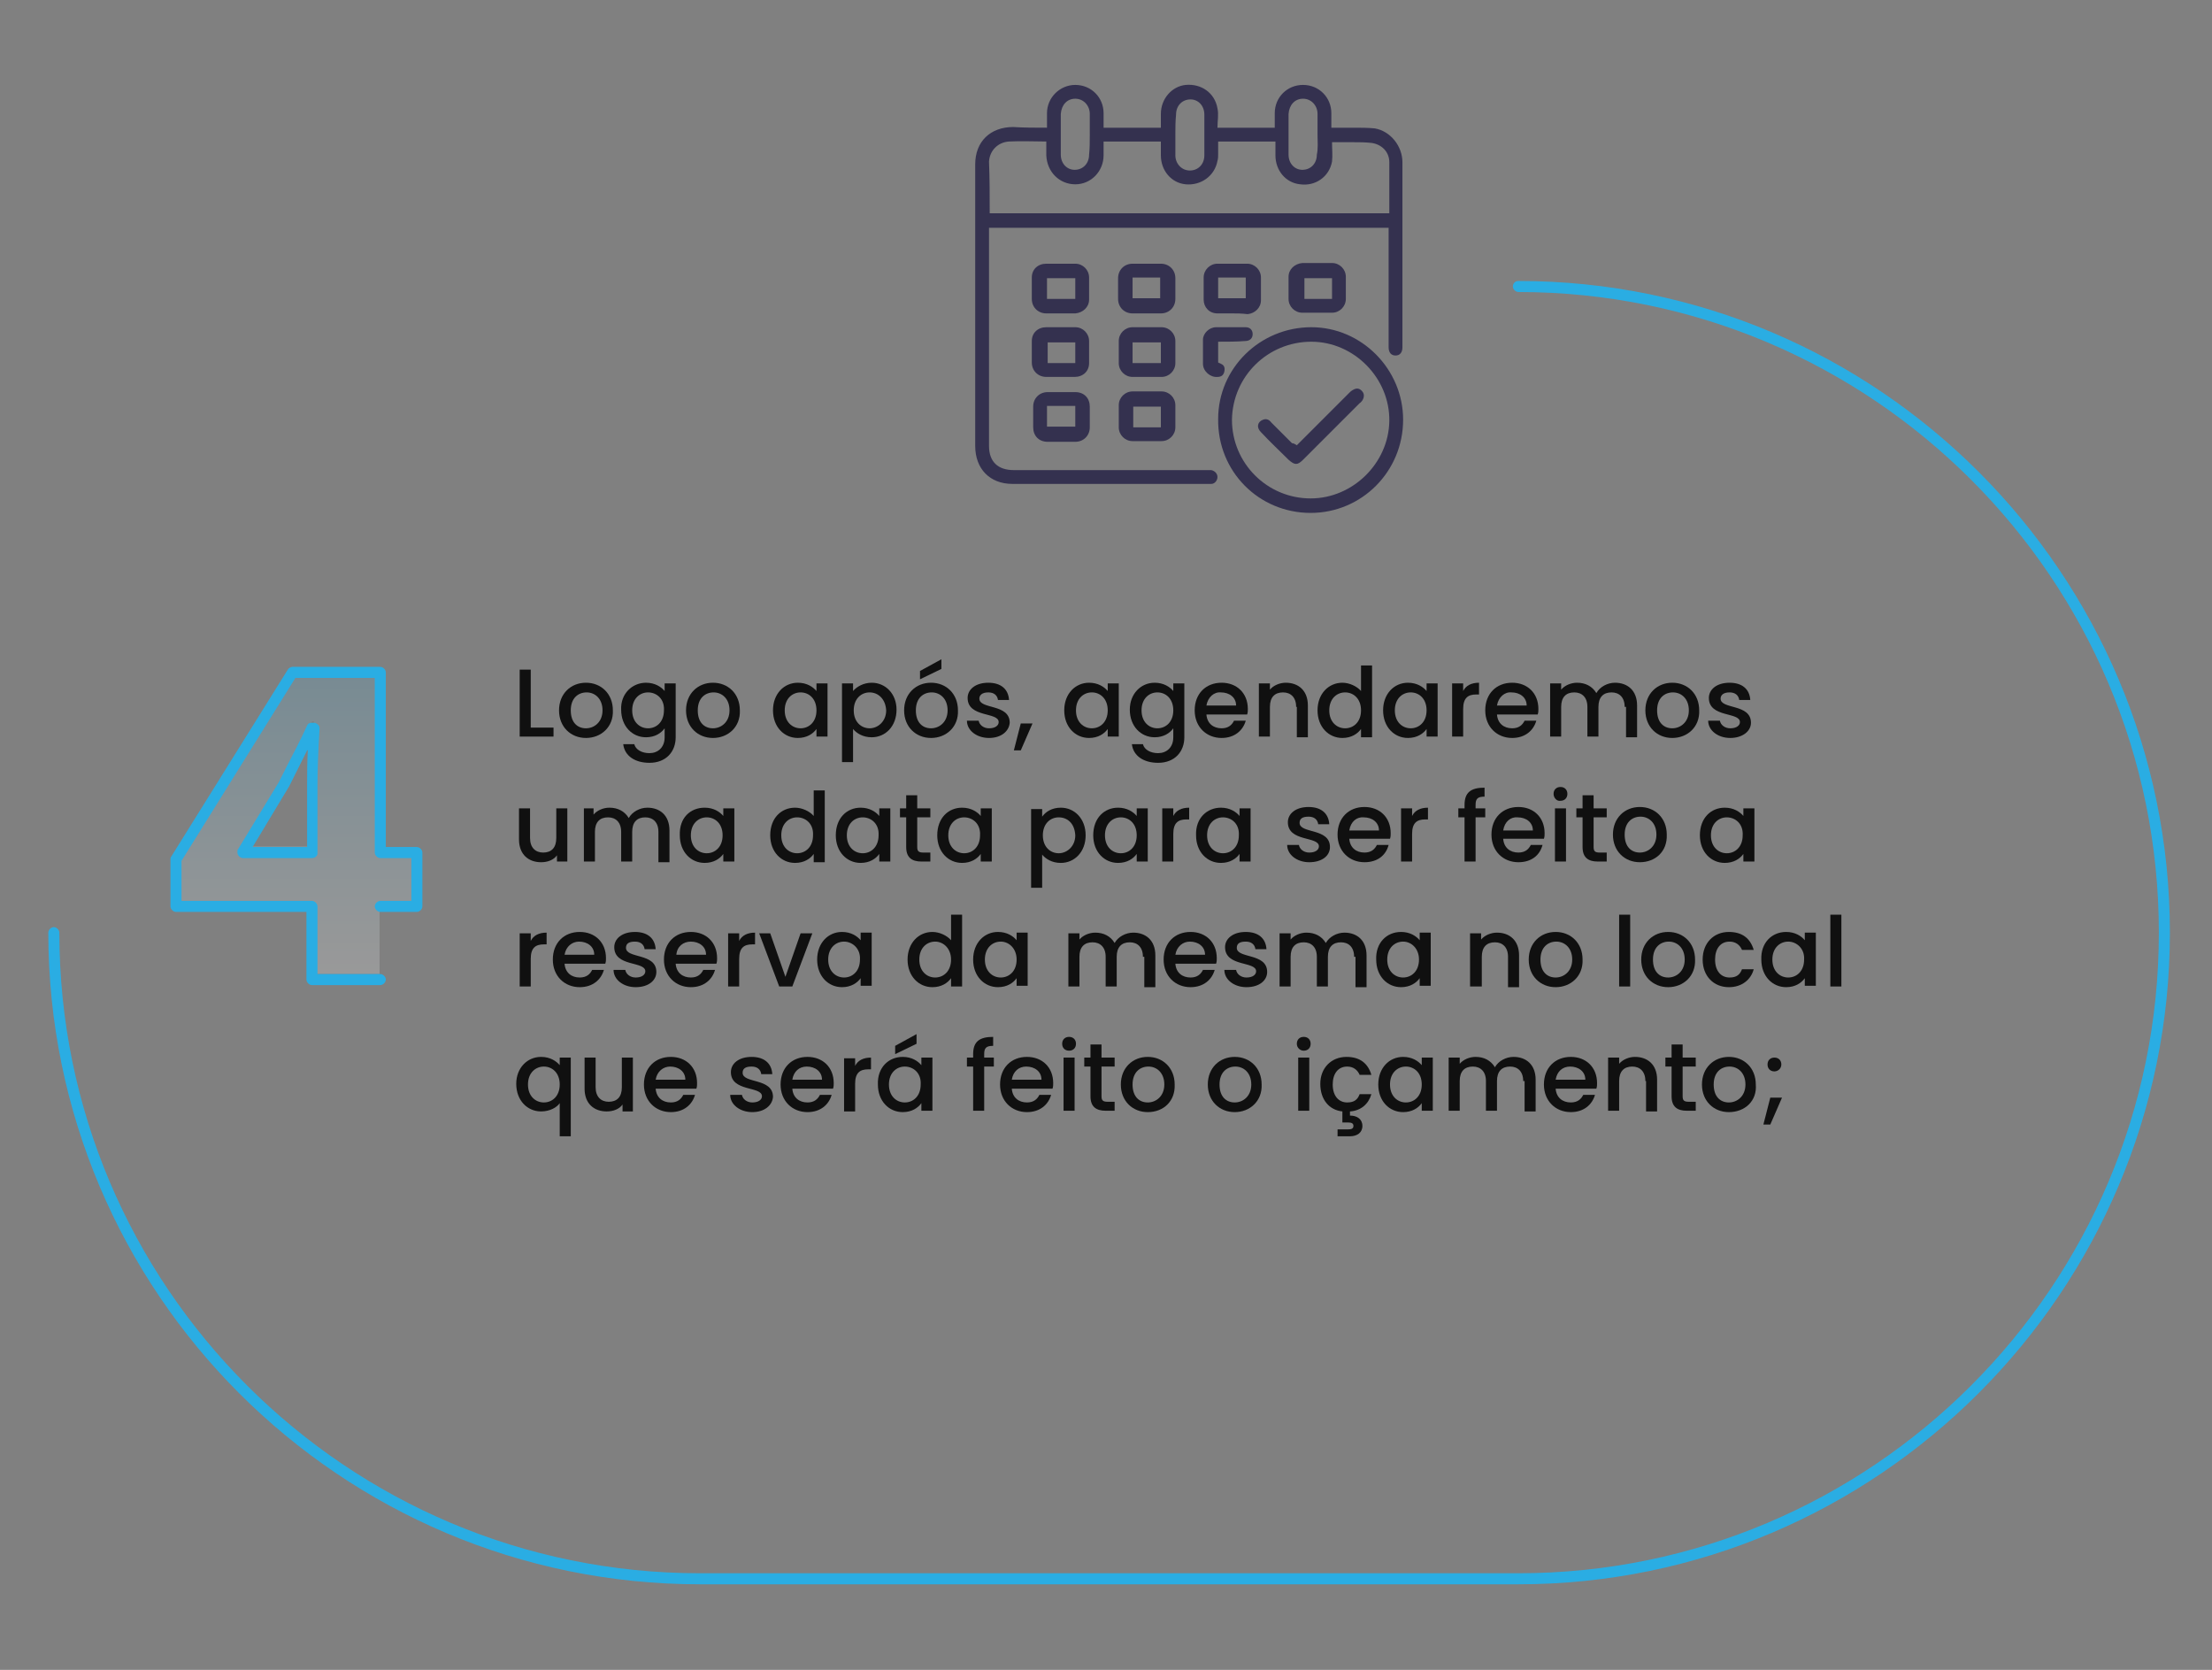 <?xml version="1.0" encoding="utf-8"?>
<!-- Generator: Adobe Illustrator 25.0.0, SVG Export Plug-In . SVG Version: 6.00 Build 0)  -->
<svg version="1.1" id="Layer_1" xmlns="http://www.w3.org/2000/svg" xmlns:xlink="http://www.w3.org/1999/xlink" x="0px" y="0px"
	 width="320.5px" height="241.9px" viewBox="0 0 320.5 241.9" style="enable-background:new 0 0 320.5 241.9;" xml:space="preserve"
	>
<rect x="0" y="0" width="320.5" height="241.9" fill="#808080" stroke="none"/>
<style type="text/css">
	.st0{fill:#2AADE3;}
	.st1{opacity:0.2;fill:url(#SVGID_1_);}
	.st2{fill:#101010;}
	.st3{fill:#34314F;}
</style>
<path class="st0" d="M220,40.7c52.1,0,94.4,42.4,94.4,94.4s-42.4,94.4-94.4,94.4H101.4C49.3,229.5,7,187.2,7,135.1
	c0-0.4,0.4-0.8,0.8-0.8c0.4,0,0.8,0.4,0.8,0.8c0,51.2,41.6,92.8,92.8,92.8H220c51.2,0,92.8-41.6,92.8-92.8
	c0-51.2-41.6-92.8-92.8-92.8c-0.4,0-0.8-0.4-0.8-0.8S219.5,40.7,220,40.7z"/>
<linearGradient id="SVGID_1_" gradientUnits="userSpaceOnUse" x1="42.963" y1="141.078" x2="42.963" y2="96.575">
	<stop  offset="0" style="stop-color:#FFFFFF"/>
	<stop  offset="1" style="stop-color:#55B6E0"/>
</linearGradient>
<path class="st1" d="M45.2,141.1v-10.6H25.5v-6.8l16.8-27.1h12.7v26.1h5.3v7.8h-5.3v10.6H45.2z M45.2,122.7v-9.9
	c0-2.7,0.1-5.4,0.3-8.3h-0.3c-1.4,2.9-2.6,5.5-4.1,8.3l-6,9.7v0.1H45.2z"/>
<path class="st0" d="M55.1,142.7h-9.9c-0.4,0-0.8-0.4-0.8-0.8v-9.8H25.5c-0.4,0-0.8-0.4-0.8-0.8v-6.8c0-0.1,0-0.3,0.1-0.4L41.7,97
	c0.1-0.2,0.4-0.4,0.7-0.4h12.7c0.4,0,0.8,0.4,0.8,0.8v25.3h4.5c0.4,0,0.8,0.4,0.8,0.8v7.8c0,0.4-0.4,0.8-0.8,0.8h-5.3
	c-0.4,0-0.8-0.4-0.8-0.8c0-0.4,0.4-0.8,0.8-0.8h4.5v-6.2h-4.5c-0.4,0-0.8-0.4-0.8-0.8V98.2H42.8l-16.5,26.5v5.8h18.9
	c0.4,0,0.8,0.4,0.8,0.8v9.8h9.1c0.4,0,0.8,0.4,0.8,0.8C55.9,142.3,55.5,142.7,55.1,142.7z M45.2,124.3h-10c-0.4,0-0.8-0.4-0.8-0.8
	v-0.1c0-0.1,0-0.3,0.1-0.4l5.9-9.7c0.9-1.8,1.7-3.4,2.6-5.1c0.5-1,1-2,1.5-3.1c0.1-0.3,0.4-0.4,0.7-0.4h0.3c0.2,0,0.4,0.1,0.6,0.3
	c0.2,0.2,0.2,0.4,0.2,0.6c-0.2,3.3-0.3,5.9-0.3,8.2v9.9C46,123.9,45.7,124.3,45.2,124.3z M35.2,123.3L35.2,123.3L35.2,123.3z
	 M36.6,122.7h7.9v-9.1c0-1.5,0-3.1,0.1-5c0,0,0,0.1-0.1,0.1c-0.9,1.8-1.7,3.4-2.6,5.2c0,0,0,0,0,0L36.6,122.7z"/>
<g>
	<path class="st2" d="M76.9,97v8.4h3.3v1.3h-4.9V97H76.9z"/>
	<path class="st2" d="M84.9,106.9c-2.2,0-3.9-1.6-3.9-4c0-2.4,1.7-4,3.9-4s3.9,1.6,3.9,4C88.9,105.3,87.1,106.9,84.9,106.9z
		 M84.9,105.5c1.2,0,2.4-0.9,2.4-2.6s-1.1-2.6-2.3-2.6c-1.2,0-2.3,0.8-2.3,2.6S83.7,105.5,84.9,105.5z"/>
	<path class="st2" d="M93.6,98.9c1.3,0,2.2,0.6,2.7,1.2V99h1.6v7.8c0,2.1-1.4,3.7-3.8,3.7c-2.1,0-3.6-1-3.8-2.7h1.6
		c0.2,0.8,1.1,1.3,2.2,1.3c1.2,0,2.2-0.8,2.2-2.3v-1.3c-0.5,0.7-1.4,1.3-2.7,1.3c-2,0-3.6-1.6-3.6-4C89.9,100.5,91.6,98.9,93.6,98.9
		z M93.9,100.3c-1.2,0-2.3,0.9-2.3,2.6c0,1.7,1.1,2.6,2.3,2.6c1.2,0,2.3-0.9,2.3-2.6C96.3,101.2,95.1,100.3,93.9,100.3z"/>
	<path class="st2" d="M103.3,106.9c-2.2,0-3.9-1.6-3.9-4c0-2.4,1.7-4,3.9-4s3.9,1.6,3.9,4C107.3,105.3,105.5,106.9,103.3,106.9z
		 M103.3,105.5c1.2,0,2.4-0.9,2.4-2.6s-1.1-2.6-2.3-2.6c-1.2,0-2.3,0.8-2.3,2.6S102.1,105.5,103.3,105.5z"/>
	<path class="st2" d="M115.6,98.9c1.3,0,2.2,0.6,2.7,1.2V99h1.6v7.7h-1.6v-1.1c-0.5,0.7-1.4,1.3-2.7,1.3c-2,0-3.6-1.6-3.6-4
		C112,100.5,113.6,98.9,115.6,98.9z M116,100.3c-1.2,0-2.3,0.9-2.3,2.6c0,1.7,1.1,2.6,2.3,2.6c1.2,0,2.3-0.9,2.3-2.6
		C118.3,101.2,117.2,100.3,116,100.3z"/>
	<path class="st2" d="M126.3,98.9c2,0,3.6,1.6,3.6,3.9c0,2.4-1.6,4-3.6,4c-1.3,0-2.2-0.6-2.7-1.2v4.8H122V99h1.6v1.1
		C124.1,99.5,125.1,98.9,126.3,98.9z M126,100.3c-1.2,0-2.3,0.9-2.3,2.6c0,1.7,1.1,2.6,2.3,2.6c1.2,0,2.4-1,2.4-2.6
		C128.3,101.2,127.2,100.3,126,100.3z"/>
	<path class="st2" d="M134.9,106.9c-2.2,0-3.9-1.6-3.9-4c0-2.4,1.7-4,3.9-4s3.9,1.6,3.9,4C138.9,105.3,137.1,106.9,134.9,106.9z
		 M134.9,105.5c1.2,0,2.4-0.9,2.4-2.6s-1.1-2.6-2.3-2.6c-1.2,0-2.3,0.8-2.3,2.6S133.7,105.5,134.9,105.5z M136.4,95.5v1.4l-3.1,1.5
		v-1.2L136.4,95.5z"/>
	<path class="st2" d="M143.3,106.9c-1.8,0-3.2-1.1-3.2-2.5h1.7c0.1,0.6,0.7,1.1,1.5,1.1c0.9,0,1.4-0.4,1.4-0.9
		c0-1.5-4.5-0.6-4.5-3.5c0-1.2,1.1-2.2,3-2.2c1.8,0,2.9,0.9,3,2.5h-1.6c-0.1-0.7-0.6-1.1-1.4-1.1c-0.9,0-1.3,0.4-1.3,0.9
		c0,1.6,4.4,0.7,4.4,3.5C146.2,105.9,145.1,106.9,143.3,106.9z"/>
	<path class="st2" d="M147.9,104.8h1.7l-1.7,3.9h-1L147.9,104.8z"/>
	<path class="st2" d="M157.8,98.9c1.3,0,2.2,0.6,2.7,1.2V99h1.6v7.7h-1.6v-1.1c-0.5,0.7-1.4,1.3-2.7,1.3c-2,0-3.6-1.6-3.6-4
		C154.2,100.5,155.8,98.9,157.8,98.9z M158.2,100.3c-1.2,0-2.3,0.9-2.3,2.6c0,1.7,1.1,2.6,2.3,2.6c1.2,0,2.3-0.9,2.3-2.6
		C160.5,101.2,159.4,100.3,158.2,100.3z"/>
	<path class="st2" d="M167.3,98.9c1.3,0,2.2,0.6,2.7,1.2V99h1.6v7.8c0,2.1-1.4,3.7-3.8,3.7c-2.1,0-3.6-1-3.8-2.7h1.6
		c0.2,0.8,1.1,1.3,2.2,1.3c1.2,0,2.2-0.8,2.2-2.3v-1.3c-0.5,0.7-1.4,1.3-2.7,1.3c-2,0-3.6-1.6-3.6-4
		C163.7,100.5,165.3,98.9,167.3,98.9z M167.7,100.3c-1.2,0-2.3,0.9-2.3,2.6c0,1.7,1.1,2.6,2.3,2.6c1.2,0,2.3-0.9,2.3-2.6
		C170,101.2,168.9,100.3,167.7,100.3z"/>
	<path class="st2" d="M177,106.9c-2.2,0-3.9-1.6-3.9-4c0-2.4,1.6-4,3.9-4c2.2,0,3.8,1.5,3.8,3.8c0,0.3,0,0.5-0.1,0.8h-5.9
		c0.1,1.3,1,2,2.2,2c1,0,1.5-0.5,1.8-1.1h1.7C180.1,105.8,178.9,106.9,177,106.9z M174.8,102.2h4.3c0-1.2-1-1.9-2.2-1.9
		C175.9,100.2,175,101,174.8,102.2z"/>
	<path class="st2" d="M187.8,102.4c0-1.4-0.8-2.1-1.9-2.1c-1.2,0-1.9,0.7-1.9,2.1v4.3h-1.6V99h1.6v0.9c0.5-0.6,1.4-1,2.3-1
		c1.8,0,3.2,1.1,3.2,3.3v4.6h-1.6V102.4z"/>
	<path class="st2" d="M194.5,98.9c1,0,2.1,0.5,2.7,1.2v-3.7h1.6v10.4h-1.6v-1.2c-0.5,0.7-1.4,1.3-2.7,1.3c-2,0-3.6-1.6-3.6-4
		C190.9,100.5,192.5,98.9,194.5,98.9z M194.9,100.3c-1.2,0-2.3,0.9-2.3,2.6c0,1.7,1.1,2.6,2.3,2.6c1.2,0,2.3-0.9,2.3-2.6
		C197.2,101.2,196.1,100.3,194.9,100.3z"/>
	<path class="st2" d="M204,98.9c1.3,0,2.2,0.6,2.7,1.2V99h1.6v7.7h-1.6v-1.1c-0.5,0.7-1.4,1.3-2.7,1.3c-2,0-3.6-1.6-3.6-4
		C200.4,100.5,202,98.9,204,98.9z M204.4,100.3c-1.2,0-2.3,0.9-2.3,2.6c0,1.7,1.1,2.6,2.3,2.6c1.2,0,2.3-0.9,2.3-2.6
		C206.7,101.2,205.6,100.3,204.4,100.3z"/>
	<path class="st2" d="M212,106.7h-1.6V99h1.6v1.1c0.4-0.8,1.2-1.2,2.3-1.2v1.7h-0.4c-1.2,0-1.9,0.5-1.9,2.1V106.7z"/>
	<path class="st2" d="M219.1,106.9c-2.2,0-3.9-1.6-3.9-4c0-2.4,1.6-4,3.9-4c2.2,0,3.8,1.5,3.8,3.8c0,0.3,0,0.5-0.1,0.8h-5.9
		c0.1,1.3,1,2,2.2,2c1,0,1.5-0.5,1.8-1.1h1.7C222.2,105.8,221,106.9,219.1,106.9z M216.9,102.2h4.3c0-1.2-1-1.9-2.2-1.9
		C218,100.2,217.1,101,216.9,102.2z"/>
	<path class="st2" d="M235.4,102.4c0-1.4-0.8-2.1-1.9-2.1c-1.2,0-1.9,0.7-1.9,2.1v4.3h-1.6v-4.3c0-1.4-0.8-2.1-1.9-2.1
		c-1.2,0-1.9,0.7-1.9,2.1v4.3h-1.6V99h1.6v0.9c0.5-0.6,1.4-1,2.3-1c1.2,0,2.2,0.5,2.8,1.5c0.5-0.9,1.6-1.5,2.7-1.5
		c1.8,0,3.2,1.1,3.2,3.3v4.6h-1.6V102.4z"/>
	<path class="st2" d="M242.3,106.9c-2.2,0-3.9-1.6-3.9-4c0-2.4,1.7-4,3.9-4s3.9,1.6,3.9,4C246.3,105.3,244.5,106.9,242.3,106.9z
		 M242.3,105.5c1.2,0,2.4-0.9,2.4-2.6s-1.1-2.6-2.3-2.6c-1.2,0-2.3,0.8-2.3,2.6S241.1,105.5,242.3,105.5z"/>
	<path class="st2" d="M250.7,106.9c-1.8,0-3.2-1.1-3.2-2.5h1.7c0.1,0.6,0.7,1.1,1.5,1.1c0.9,0,1.4-0.4,1.4-0.9
		c0-1.5-4.5-0.6-4.5-3.5c0-1.2,1.1-2.2,3-2.2c1.8,0,2.9,0.9,3,2.5H252c-0.1-0.7-0.6-1.1-1.4-1.1c-0.9,0-1.3,0.4-1.3,0.9
		c0,1.6,4.4,0.7,4.4,3.5C253.7,105.9,252.5,106.9,250.7,106.9z"/>
	<path class="st2" d="M82.3,124.8h-1.6v-0.9c-0.5,0.7-1.4,1-2.3,1c-1.8,0-3.2-1.1-3.2-3.3v-4.5h1.6v4.3c0,1.4,0.8,2.1,1.9,2.1
		c1.2,0,1.9-0.7,1.9-2.1v-4.3h1.6V124.8z"/>
	<path class="st2" d="M95.4,120.5c0-1.4-0.8-2.1-1.9-2.1c-1.2,0-1.9,0.7-1.9,2.1v4.3h-1.6v-4.3c0-1.4-0.8-2.1-1.9-2.1
		c-1.2,0-1.9,0.7-1.9,2.1v4.3h-1.6v-7.7H86v0.9c0.5-0.6,1.4-1,2.3-1c1.2,0,2.2,0.5,2.8,1.5c0.5-0.9,1.6-1.5,2.7-1.5
		c1.8,0,3.2,1.1,3.2,3.3v4.6h-1.6V120.5z"/>
	<path class="st2" d="M102.1,117c1.3,0,2.2,0.6,2.7,1.2v-1.1h1.6v7.7h-1.6v-1.1c-0.5,0.7-1.4,1.3-2.7,1.3c-2,0-3.6-1.6-3.6-4
		C98.4,118.5,100,117,102.1,117z M102.4,118.4c-1.2,0-2.3,0.9-2.3,2.6c0,1.7,1.1,2.6,2.3,2.6c1.2,0,2.3-0.9,2.3-2.6
		C104.7,119.3,103.6,118.4,102.4,118.4z"/>
	<path class="st2" d="M115.2,117c1,0,2.1,0.5,2.7,1.2v-3.7h1.6v10.4h-1.6v-1.2c-0.5,0.7-1.4,1.3-2.7,1.3c-2,0-3.6-1.6-3.6-4
		C111.6,118.5,113.2,117,115.2,117z M115.5,118.4c-1.2,0-2.3,0.9-2.3,2.6c0,1.7,1.1,2.6,2.3,2.6c1.2,0,2.3-0.9,2.3-2.6
		C117.9,119.3,116.7,118.4,115.5,118.4z"/>
	<path class="st2" d="M124.7,117c1.3,0,2.2,0.6,2.7,1.2v-1.1h1.6v7.7h-1.6v-1.1c-0.5,0.7-1.4,1.3-2.7,1.3c-2,0-3.6-1.6-3.6-4
		C121.1,118.5,122.7,117,124.7,117z M125,118.4c-1.2,0-2.3,0.9-2.3,2.6c0,1.7,1.1,2.6,2.3,2.6c1.2,0,2.3-0.9,2.3-2.6
		C127.4,119.3,126.2,118.4,125,118.4z"/>
	<path class="st2" d="M131.3,118.4h-0.9v-1.3h0.9v-1.9h1.6v1.9h1.9v1.3h-1.9v4.3c0,0.6,0.2,0.8,0.9,0.8h1v1.3h-1.3
		c-1.4,0-2.2-0.6-2.2-2.1V118.4z"/>
	<path class="st2" d="M139.4,117c1.3,0,2.2,0.6,2.7,1.2v-1.1h1.6v7.7h-1.6v-1.1c-0.5,0.7-1.4,1.3-2.7,1.3c-2,0-3.6-1.6-3.6-4
		C135.8,118.5,137.4,117,139.4,117z M139.7,118.4c-1.2,0-2.3,0.9-2.3,2.6c0,1.7,1.1,2.6,2.3,2.6c1.2,0,2.3-0.9,2.3-2.6
		C142.1,119.3,140.9,118.4,139.7,118.4z"/>
	<path class="st2" d="M153.7,117c2,0,3.6,1.6,3.6,4c0,2.4-1.6,4-3.6,4c-1.3,0-2.2-0.6-2.7-1.2v4.8h-1.6v-11.4h1.6v1.1
		C151.5,117.6,152.4,117,153.7,117z M153.4,118.4c-1.2,0-2.3,0.9-2.3,2.6c0,1.7,1.1,2.6,2.3,2.6c1.2,0,2.4-1,2.4-2.6
		C155.7,119.2,154.6,118.4,153.4,118.4z"/>
	<path class="st2" d="M162,117c1.3,0,2.2,0.6,2.7,1.2v-1.1h1.6v7.7h-1.6v-1.1c-0.5,0.7-1.4,1.3-2.7,1.3c-2,0-3.6-1.6-3.6-4
		C158.4,118.5,160,117,162,117z M162.4,118.4c-1.2,0-2.3,0.9-2.3,2.6c0,1.7,1.1,2.6,2.3,2.6c1.2,0,2.3-0.9,2.3-2.6
		C164.7,119.3,163.6,118.4,162.4,118.4z"/>
	<path class="st2" d="M170,124.8h-1.6v-7.7h1.6v1.1c0.4-0.8,1.2-1.2,2.3-1.2v1.7h-0.4c-1.2,0-1.9,0.5-1.9,2.1V124.8z"/>
	<path class="st2" d="M176.9,117c1.3,0,2.2,0.6,2.7,1.2v-1.1h1.6v7.7h-1.6v-1.1c-0.5,0.7-1.4,1.3-2.7,1.3c-2,0-3.6-1.6-3.6-4
		C173.2,118.5,174.9,117,176.9,117z M177.2,118.4c-1.2,0-2.3,0.9-2.3,2.6c0,1.7,1.1,2.6,2.3,2.6c1.2,0,2.3-0.9,2.3-2.6
		C179.6,119.3,178.4,118.4,177.2,118.4z"/>
	<path class="st2" d="M189.7,124.9c-1.8,0-3.2-1.1-3.2-2.5h1.7c0.1,0.6,0.7,1.1,1.5,1.1c0.9,0,1.4-0.4,1.4-0.9
		c0-1.5-4.5-0.6-4.5-3.5c0-1.2,1.1-2.2,3-2.2c1.8,0,2.9,0.9,3,2.5H191c-0.1-0.7-0.6-1.1-1.4-1.1c-0.9,0-1.3,0.3-1.3,0.9
		c0,1.6,4.4,0.7,4.4,3.5C192.7,124,191.5,124.9,189.7,124.9z"/>
	<path class="st2" d="M197.7,124.9c-2.2,0-3.9-1.6-3.9-4c0-2.4,1.6-4,3.9-4c2.2,0,3.8,1.5,3.8,3.8c0,0.3,0,0.5-0.1,0.8h-5.9
		c0.1,1.3,1,2,2.2,2c1,0,1.5-0.5,1.8-1.1h1.7C200.8,123.9,199.6,124.9,197.7,124.9z M195.5,120.3h4.3c0-1.2-1-1.9-2.2-1.9
		C196.6,118.3,195.7,119,195.5,120.3z"/>
	<path class="st2" d="M204.6,124.8H203v-7.7h1.6v1.1c0.4-0.8,1.2-1.2,2.3-1.2v1.7h-0.4c-1.2,0-1.9,0.5-1.9,2.1V124.8z"/>
	<path class="st2" d="M212.2,118.4h-0.9v-1.3h0.9v-0.5c0-1.8,0.9-2.5,2.9-2.5v1.3c-1,0-1.3,0.3-1.3,1.2v0.5h1.4v1.3h-1.4v6.4h-1.6
		V118.4z"/>
	<path class="st2" d="M220,124.9c-2.2,0-3.9-1.6-3.9-4c0-2.4,1.6-4,3.9-4c2.2,0,3.8,1.5,3.8,3.8c0,0.3,0,0.5-0.1,0.8h-5.9
		c0.1,1.3,1,2,2.2,2c1,0,1.5-0.5,1.8-1.1h1.7C223.1,123.9,221.9,124.9,220,124.9z M217.8,120.3h4.3c0-1.2-1-1.9-2.2-1.9
		C218.9,118.3,218,119,217.8,120.3z"/>
	<path class="st2" d="M225.1,115c0-0.6,0.4-1,1-1c0.6,0,1,0.4,1,1c0,0.6-0.4,1-1,1C225.6,116.1,225.1,115.6,225.1,115z M225.3,117.1
		h1.6v7.7h-1.6V117.1z"/>
	<path class="st2" d="M229.3,118.4h-0.9v-1.3h0.9v-1.9h1.6v1.9h1.9v1.3h-1.9v4.3c0,0.6,0.2,0.8,0.9,0.8h1v1.3h-1.3
		c-1.4,0-2.2-0.6-2.2-2.1V118.4z"/>
	<path class="st2" d="M237.6,124.9c-2.2,0-3.9-1.6-3.9-4c0-2.4,1.7-4,3.9-4s3.9,1.6,3.9,4C241.6,123.4,239.8,124.9,237.6,124.9z
		 M237.6,123.5c1.2,0,2.4-0.9,2.4-2.6s-1.1-2.6-2.3-2.6c-1.2,0-2.3,0.8-2.3,2.6S236.4,123.5,237.6,123.5z"/>
	<path class="st2" d="M249.9,117c1.3,0,2.2,0.6,2.7,1.2v-1.1h1.6v7.7h-1.6v-1.1c-0.5,0.7-1.4,1.3-2.7,1.3c-2,0-3.6-1.6-3.6-4
		C246.3,118.5,247.9,117,249.9,117z M250.2,118.4c-1.2,0-2.3,0.9-2.3,2.6c0,1.7,1.1,2.6,2.3,2.6c1.2,0,2.3-0.9,2.3-2.6
		C252.6,119.3,251.4,118.4,250.2,118.4z"/>
	<path class="st2" d="M76.9,142.9h-1.6v-7.7h1.6v1.1c0.4-0.8,1.2-1.2,2.3-1.2v1.7h-0.4c-1.2,0-1.9,0.5-1.9,2.1V142.9z"/>
	<path class="st2" d="M84,143c-2.2,0-3.9-1.6-3.9-4c0-2.4,1.6-4,3.9-4c2.2,0,3.8,1.5,3.8,3.8c0,0.3,0,0.5-0.1,0.8h-5.9
		c0.1,1.3,1,2,2.2,2c1,0,1.5-0.5,1.8-1.1h1.7C87.1,141.9,85.9,143,84,143z M81.8,138.3h4.3c0-1.2-1-1.9-2.2-1.9
		C82.9,136.4,82,137.1,81.8,138.3z"/>
	<path class="st2" d="M92.1,143c-1.8,0-3.2-1.1-3.2-2.5h1.7c0.1,0.6,0.7,1.1,1.5,1.1c0.9,0,1.4-0.4,1.4-0.9c0-1.5-4.5-0.6-4.5-3.5
		c0-1.2,1.1-2.2,3-2.2c1.8,0,2.9,0.9,3,2.5h-1.6c-0.1-0.7-0.6-1.1-1.4-1.1c-0.9,0-1.3,0.3-1.3,0.9c0,1.6,4.4,0.7,4.4,3.5
		C95.1,142,94,143,92.1,143z"/>
	<path class="st2" d="M100.1,143c-2.2,0-3.9-1.6-3.9-4c0-2.4,1.6-4,3.9-4c2.2,0,3.8,1.5,3.8,3.8c0,0.3,0,0.5-0.1,0.8h-5.9
		c0.1,1.3,1,2,2.2,2c1,0,1.5-0.5,1.8-1.1h1.7C103.2,141.9,102,143,100.1,143z M98,138.3h4.3c0-1.2-1-1.9-2.2-1.9
		C99,136.4,98.1,137.1,98,138.3z"/>
	<path class="st2" d="M107.1,142.9h-1.6v-7.7h1.6v1.1c0.4-0.8,1.2-1.2,2.3-1.2v1.7H109c-1.2,0-1.9,0.5-1.9,2.1V142.9z"/>
	<path class="st2" d="M111.6,135.2l2.2,6.3l2.2-6.3h1.7l-2.9,7.7h-1.9l-2.9-7.7H111.6z"/>
	<path class="st2" d="M122,135c1.3,0,2.2,0.6,2.7,1.2v-1.1h1.6v7.7h-1.6v-1.1c-0.5,0.7-1.4,1.3-2.7,1.3c-2,0-3.6-1.6-3.6-4
		C118.4,136.6,120,135,122,135z M122.3,136.4c-1.2,0-2.3,0.9-2.3,2.6c0,1.7,1.1,2.6,2.3,2.6c1.2,0,2.3-0.9,2.3-2.6
		C124.7,137.4,123.5,136.4,122.3,136.4z"/>
	<path class="st2" d="M135.1,135c1,0,2.1,0.5,2.7,1.2v-3.7h1.6v10.4h-1.6v-1.2c-0.5,0.7-1.4,1.3-2.7,1.3c-2,0-3.6-1.6-3.6-4
		C131.5,136.6,133.1,135,135.1,135z M135.5,136.4c-1.2,0-2.3,0.9-2.3,2.6c0,1.7,1.1,2.6,2.3,2.6c1.2,0,2.3-0.9,2.3-2.6
		C137.8,137.4,136.7,136.4,135.5,136.4z"/>
	<path class="st2" d="M144.6,135c1.3,0,2.2,0.6,2.7,1.2v-1.1h1.6v7.7h-1.6v-1.1c-0.5,0.7-1.4,1.3-2.7,1.3c-2,0-3.6-1.6-3.6-4
		C141,136.6,142.6,135,144.6,135z M145,136.4c-1.2,0-2.3,0.9-2.3,2.6c0,1.7,1.1,2.6,2.3,2.6c1.2,0,2.3-0.9,2.3-2.6
		C147.3,137.4,146.2,136.4,145,136.4z"/>
	<path class="st2" d="M165.6,138.6c0-1.4-0.8-2.1-1.9-2.1c-1.2,0-1.9,0.7-1.9,2.1v4.3h-1.6v-4.3c0-1.4-0.8-2.1-1.9-2.1
		c-1.2,0-1.9,0.7-1.9,2.1v4.3h-1.6v-7.7h1.6v0.9c0.5-0.6,1.4-1,2.3-1c1.2,0,2.2,0.5,2.8,1.5c0.5-0.9,1.6-1.5,2.7-1.5
		c1.8,0,3.2,1.1,3.2,3.3v4.6h-1.6V138.6z"/>
	<path class="st2" d="M172.5,143c-2.2,0-3.9-1.6-3.9-4c0-2.4,1.6-4,3.9-4c2.2,0,3.8,1.5,3.8,3.8c0,0.3,0,0.5-0.1,0.8h-5.9
		c0.1,1.3,1,2,2.2,2c1,0,1.5-0.5,1.8-1.1h1.7C175.6,141.9,174.4,143,172.5,143z M170.3,138.3h4.3c0-1.2-1-1.9-2.2-1.9
		C171.4,136.4,170.5,137.1,170.3,138.3z"/>
	<path class="st2" d="M180.6,143c-1.8,0-3.2-1.1-3.2-2.5h1.7c0.1,0.6,0.7,1.1,1.5,1.1c0.9,0,1.4-0.4,1.4-0.9c0-1.5-4.5-0.6-4.5-3.5
		c0-1.2,1.1-2.2,3-2.2c1.8,0,2.9,0.9,3,2.5h-1.6c-0.1-0.7-0.6-1.1-1.4-1.1c-0.9,0-1.3,0.3-1.3,0.9c0,1.6,4.4,0.7,4.4,3.5
		C183.6,142,182.5,143,180.6,143z"/>
	<path class="st2" d="M196.2,138.6c0-1.4-0.8-2.1-1.9-2.1c-1.2,0-1.9,0.7-1.9,2.1v4.3h-1.6v-4.3c0-1.4-0.8-2.1-1.9-2.1
		c-1.2,0-1.9,0.7-1.9,2.1v4.3h-1.6v-7.7h1.6v0.9c0.5-0.6,1.4-1,2.3-1c1.2,0,2.2,0.5,2.8,1.5c0.5-0.9,1.6-1.5,2.7-1.5
		c1.8,0,3.2,1.1,3.2,3.3v4.6h-1.6V138.6z"/>
	<path class="st2" d="M203,135c1.3,0,2.2,0.6,2.7,1.2v-1.1h1.6v7.7h-1.6v-1.1c-0.5,0.7-1.4,1.3-2.7,1.3c-2,0-3.6-1.6-3.6-4
		C199.3,136.6,200.9,135,203,135z M203.3,136.4c-1.2,0-2.3,0.9-2.3,2.6c0,1.7,1.1,2.6,2.3,2.6c1.2,0,2.3-0.9,2.3-2.6
		C205.6,137.4,204.5,136.4,203.3,136.4z"/>
	<path class="st2" d="M218.5,138.6c0-1.4-0.8-2.1-1.9-2.1c-1.2,0-1.9,0.7-1.9,2.1v4.3H213v-7.7h1.6v0.9c0.5-0.6,1.4-1,2.3-1
		c1.8,0,3.2,1.1,3.2,3.3v4.6h-1.6V138.6z"/>
	<path class="st2" d="M225.4,143c-2.2,0-3.9-1.6-3.9-4c0-2.4,1.7-4,3.9-4s3.9,1.6,3.9,4C229.4,141.4,227.6,143,225.4,143z
		 M225.4,141.6c1.2,0,2.4-0.9,2.4-2.6s-1.1-2.6-2.3-2.6c-1.2,0-2.3,0.8-2.3,2.6S224.2,141.6,225.4,141.6z"/>
	<path class="st2" d="M234.6,132.5h1.6v10.4h-1.6V132.5z"/>
	<path class="st2" d="M241.7,143c-2.2,0-3.9-1.6-3.9-4c0-2.4,1.7-4,3.9-4s3.9,1.6,3.9,4C245.7,141.4,243.9,143,241.7,143z
		 M241.7,141.6c1.2,0,2.4-0.9,2.4-2.6s-1.1-2.6-2.3-2.6c-1.2,0-2.3,0.8-2.3,2.6S240.5,141.6,241.7,141.6z"/>
	<path class="st2" d="M250.5,135c1.9,0,3.1,0.9,3.6,2.6h-1.7c-0.3-0.7-0.9-1.2-1.8-1.2c-1.3,0-2.1,1-2.1,2.6c0,1.7,0.9,2.6,2.1,2.6
		c1,0,1.5-0.4,1.8-1.2h1.7c-0.4,1.5-1.7,2.6-3.6,2.6c-2.2,0-3.8-1.6-3.8-4C246.7,136.6,248.3,135,250.5,135z"/>
	<path class="st2" d="M258.8,135c1.3,0,2.2,0.6,2.7,1.2v-1.1h1.6v7.7h-1.6v-1.1c-0.5,0.7-1.4,1.3-2.7,1.3c-2,0-3.6-1.6-3.6-4
		C255.1,136.6,256.7,135,258.8,135z M259.1,136.4c-1.2,0-2.3,0.9-2.3,2.6c0,1.7,1.1,2.6,2.3,2.6c1.2,0,2.3-0.9,2.3-2.6
		C261.5,137.4,260.3,136.4,259.1,136.4z"/>
	<path class="st2" d="M265.2,132.5h1.6v10.4h-1.6V132.5z"/>
	<path class="st2" d="M78.4,153.1c1.3,0,2.2,0.6,2.7,1.2v-1.1h1.6v11.4h-1.6v-4.8c-0.4,0.6-1.4,1.2-2.7,1.2c-2,0-3.6-1.6-3.6-4
		C74.8,154.7,76.4,153.1,78.4,153.1z M78.8,154.5c-1.2,0-2.3,0.9-2.3,2.6c0,1.7,1.1,2.6,2.3,2.6c1.2,0,2.3-0.9,2.3-2.6
		C81.1,155.4,80,154.5,78.8,154.5z"/>
	<path class="st2" d="M91.8,161h-1.6V160c-0.5,0.7-1.4,1-2.3,1c-1.8,0-3.2-1.1-3.2-3.3v-4.5h1.6v4.3c0,1.4,0.8,2.1,1.9,2.1
		c1.2,0,1.9-0.7,1.9-2.1v-4.3h1.6V161z"/>
	<path class="st2" d="M97.2,161.1c-2.2,0-3.9-1.6-3.9-4c0-2.4,1.6-4,3.9-4c2.2,0,3.8,1.5,3.8,3.8c0,0.3,0,0.5-0.1,0.8H95
		c0.1,1.3,1,2,2.2,2c1,0,1.5-0.5,1.8-1.1h1.7C100.3,160,99.1,161.1,97.2,161.1z M95,156.4h4.3c0-1.2-1-1.9-2.2-1.9
		C96.1,154.5,95.2,155.2,95,156.4z"/>
	<path class="st2" d="M109,161.1c-1.8,0-3.2-1.1-3.2-2.5h1.7c0.1,0.6,0.7,1.1,1.5,1.1c0.9,0,1.4-0.4,1.4-0.9c0-1.5-4.5-0.6-4.5-3.5
		c0-1.2,1.1-2.2,3-2.2c1.8,0,2.9,0.9,3,2.5h-1.6c-0.1-0.7-0.6-1.1-1.4-1.1c-0.9,0-1.3,0.3-1.3,0.9c0,1.6,4.4,0.7,4.4,3.5
		C111.9,160.1,110.8,161.1,109,161.1z"/>
	<path class="st2" d="M117,161.1c-2.2,0-3.9-1.6-3.9-4c0-2.4,1.6-4,3.9-4c2.2,0,3.8,1.5,3.8,3.8c0,0.3,0,0.5-0.1,0.8h-5.9
		c0.1,1.3,1,2,2.2,2c1,0,1.5-0.5,1.8-1.1h1.7C120.1,160,118.9,161.1,117,161.1z M114.8,156.4h4.3c0-1.2-1-1.9-2.2-1.9
		C115.8,154.5,115,155.2,114.8,156.4z"/>
	<path class="st2" d="M123.9,161h-1.6v-7.7h1.6v1.1c0.4-0.8,1.2-1.2,2.3-1.2v1.7h-0.4c-1.2,0-1.9,0.5-1.9,2.1V161z"/>
	<path class="st2" d="M130.8,153.1c1.3,0,2.2,0.6,2.7,1.2v-1.1h1.6v7.7h-1.6v-1.1c-0.5,0.7-1.4,1.3-2.7,1.3c-2,0-3.6-1.6-3.6-4
		C127.1,154.7,128.7,153.1,130.8,153.1z M131.1,154.5c-1.2,0-2.3,0.9-2.3,2.6c0,1.7,1.1,2.6,2.3,2.6c1.2,0,2.3-0.9,2.3-2.6
		C133.5,155.4,132.3,154.5,131.1,154.5z M132.8,149.8v1.4l-3.1,1.5v-1.2L132.8,149.8z"/>
	<path class="st2" d="M141,154.5h-0.9v-1.3h0.9v-0.5c0-1.8,0.9-2.5,2.9-2.5v1.3c-1,0-1.3,0.3-1.3,1.2v0.5h1.4v1.3h-1.4v6.4H141
		V154.5z"/>
	<path class="st2" d="M148.8,161.1c-2.2,0-3.9-1.6-3.9-4c0-2.4,1.6-4,3.9-4c2.2,0,3.8,1.5,3.8,3.8c0,0.3,0,0.5-0.1,0.8h-5.9
		c0.1,1.3,1,2,2.2,2c1,0,1.5-0.5,1.8-1.1h1.7C151.9,160,150.7,161.1,148.8,161.1z M146.6,156.4h4.3c0-1.2-1-1.9-2.2-1.9
		C147.6,154.5,146.8,155.2,146.6,156.4z"/>
	<path class="st2" d="M153.9,151.2c0-0.6,0.4-1,1-1c0.6,0,1,0.4,1,1c0,0.6-0.4,1-1,1C154.3,152.2,153.9,151.8,153.9,151.2z
		 M154.1,153.2h1.6v7.7h-1.6V153.2z"/>
	<path class="st2" d="M158,154.5h-0.9v-1.3h0.9v-1.9h1.6v1.9h1.9v1.3h-1.9v4.3c0,0.6,0.2,0.8,0.9,0.8h1v1.3h-1.3
		c-1.4,0-2.2-0.6-2.2-2.1V154.5z"/>
	<path class="st2" d="M166.3,161.1c-2.2,0-3.9-1.6-3.9-4c0-2.4,1.7-4,3.9-4s3.9,1.6,3.9,4C170.3,159.5,168.6,161.1,166.3,161.1z
		 M166.3,159.7c1.2,0,2.4-0.9,2.4-2.6s-1.1-2.6-2.3-2.6c-1.2,0-2.3,0.8-2.3,2.6S165.1,159.7,166.3,159.7z"/>
	<path class="st2" d="M178.9,161.1c-2.2,0-3.9-1.6-3.9-4c0-2.4,1.7-4,3.9-4s3.9,1.6,3.9,4C182.9,159.5,181.1,161.1,178.9,161.1z
		 M178.9,159.7c1.2,0,2.4-0.9,2.4-2.6s-1.1-2.6-2.3-2.6c-1.2,0-2.3,0.8-2.3,2.6S177.7,159.7,178.9,159.7z"/>
	<path class="st2" d="M187.9,151.2c0-0.6,0.4-1,1-1c0.6,0,1,0.4,1,1c0,0.6-0.4,1-1,1C188.4,152.2,187.9,151.8,187.9,151.2z
		 M188.1,153.2h1.6v7.7h-1.6V153.2z"/>
	<path class="st2" d="M195.1,153.1c1.9,0,3.1,0.9,3.6,2.6h-1.7c-0.3-0.7-0.9-1.2-1.8-1.2c-1.3,0-2.1,1-2.1,2.6
		c0,1.7,0.9,2.6,2.1,2.6c1,0,1.5-0.4,1.8-1.2h1.7c-0.4,1.4-1.5,2.4-3.1,2.5v0.6c1,0,1.8,0.5,1.8,1.5c0,1-0.8,1.5-1.8,1.5h-1.8v-1
		h1.5c0.5,0,0.8-0.1,0.8-0.5c0-0.4-0.3-0.5-0.8-0.5h-0.8V161c-1.9-0.2-3.2-1.7-3.2-4C191.3,154.7,192.9,153.1,195.1,153.1z"/>
	<path class="st2" d="M203.3,153.1c1.3,0,2.2,0.6,2.7,1.2v-1.1h1.6v7.7H206v-1.1c-0.5,0.7-1.4,1.3-2.7,1.3c-2,0-3.6-1.6-3.6-4
		C199.7,154.7,201.3,153.1,203.3,153.1z M203.7,154.5c-1.2,0-2.3,0.9-2.3,2.6c0,1.7,1.1,2.6,2.3,2.6c1.2,0,2.3-0.9,2.3-2.6
		C206,155.4,204.9,154.5,203.7,154.5z"/>
	<path class="st2" d="M220.7,156.6c0-1.4-0.8-2.1-1.9-2.1c-1.2,0-1.9,0.7-1.9,2.1v4.3h-1.6v-4.3c0-1.4-0.8-2.1-1.9-2.1
		c-1.2,0-1.9,0.7-1.9,2.1v4.3h-1.6v-7.7h1.6v0.9c0.5-0.6,1.4-1,2.3-1c1.2,0,2.2,0.5,2.8,1.5c0.5-0.9,1.6-1.5,2.7-1.5
		c1.8,0,3.2,1.1,3.2,3.3v4.6h-1.6V156.6z"/>
	<path class="st2" d="M227.6,161.1c-2.2,0-3.9-1.6-3.9-4c0-2.4,1.6-4,3.9-4c2.2,0,3.8,1.5,3.8,3.8c0,0.3,0,0.5-0.1,0.8h-5.9
		c0.1,1.3,1,2,2.2,2c1,0,1.5-0.5,1.8-1.1h1.7C230.7,160,229.5,161.1,227.6,161.1z M225.4,156.4h4.3c0-1.2-1-1.9-2.2-1.9
		C226.4,154.5,225.6,155.2,225.4,156.4z"/>
	<path class="st2" d="M238.4,156.6c0-1.4-0.8-2.1-1.9-2.1c-1.2,0-1.9,0.7-1.9,2.1v4.3h-1.6v-7.7h1.6v0.9c0.5-0.6,1.4-1,2.3-1
		c1.8,0,3.2,1.1,3.2,3.3v4.6h-1.6V156.6z"/>
	<path class="st2" d="M242.2,154.5h-0.9v-1.3h0.9v-1.9h1.6v1.9h1.9v1.3h-1.9v4.3c0,0.6,0.2,0.8,0.9,0.8h1v1.3h-1.3
		c-1.4,0-2.2-0.6-2.2-2.1V154.5z"/>
	<path class="st2" d="M250.5,161.1c-2.2,0-3.9-1.6-3.9-4c0-2.4,1.7-4,3.9-4s3.9,1.6,3.9,4C254.6,159.5,252.8,161.1,250.5,161.1z
		 M250.5,159.7c1.2,0,2.4-0.9,2.4-2.6s-1.1-2.6-2.3-2.6c-1.2,0-2.3,0.8-2.3,2.6S249.3,159.7,250.5,159.7z"/>
	<path class="st2" d="M256.5,159h1.7l-1.7,3.9h-1L256.5,159z M257.1,155.2c-0.6,0-1-0.4-1-1s0.4-1,1-1c0.6,0,1,0.4,1,1
		S257.6,155.2,257.1,155.2z"/>
</g>
<g>
	<g>
		<path class="st3" d="M151.7,18.5c0-0.8,0-1.4,0-2.1c0-2.3,1.9-4.1,4.1-4.1c2.3,0,4.1,1.8,4.1,4.1c0,0.7,0,1.4,0,2.1
			c2.8,0,5.5,0,8.3,0c0-0.6,0-1.3,0-2c0-2.2,1.6-4,3.6-4.2c2.2-0.2,4.2,1.1,4.6,3.4c0.2,0.9,0,1.8,0,2.8c2.8,0,5.5,0,8.3,0
			c0-0.7,0-1.4,0-2.1c0-2.3,1.8-4.1,4.1-4.1c2.3,0,4.1,1.8,4.1,4.1c0,0.7,0,1.4,0,2.1c1.1,0,2.1,0,3.2,0c1.1,0,2.1,0,3.1,0.1
			c2.3,0.4,4,2.6,4,4.9c0,8.9,0,17.9,0,26.8c0,0.8-0.4,1.2-1,1.2c-0.6,0-1-0.4-1-1.2c0-5.5,0-11,0-16.5c0-0.3,0-0.5,0-0.8
			c-19.3,0-38.5,0-57.9,0c0,0.2,0,0.5,0,0.7c0,10.3,0,20.6,0,30.9c0,2.3,1.3,3.5,3.6,3.5c9.3,0,18.6,0,28,0c0.2,0,0.4,0,0.6,0
			c0.5,0.1,0.9,0.5,0.9,1c0,0.5-0.4,1-0.9,1c-0.2,0-0.4,0-0.6,0c-9.4,0-18.8,0-28.2,0c-3.3,0-5.4-2.2-5.4-5.5c0-13.6,0-27.2,0-40.8
			c0-3.3,2.2-5.4,5.5-5.4C148.4,18.5,150,18.5,151.7,18.5z M143.4,30.9c19.3,0,38.6,0,57.9,0c0-2.5,0-4.9,0-7.4
			c0-1.5-1.1-2.6-2.6-2.8c-0.9-0.1-1.8-0.1-2.6-0.1c-1,0-2,0-3.1,0c0,1,0.1,1.9,0,2.8c-0.4,2.2-2.4,3.6-4.6,3.3
			c-2.1-0.2-3.6-2-3.6-4.2c0-0.7,0-1.3,0-2c-2.8,0-5.5,0-8.3,0c0,0.6,0,1.2,0,1.8c0,0.3,0,0.7-0.1,1c-0.4,2.2-2.4,3.6-4.6,3.4
			c-2.1-0.2-3.6-2-3.6-4.2c0-0.7,0-1.3,0-2c-2.8,0-5.5,0-8.3,0c0,0.7,0,1.3,0,2c0,2.3-1.8,4.2-4.1,4.2c-2.3,0-4.1-1.8-4.2-4.2
			c0-0.7,0-1.3,0-2c-1.8,0-3.6-0.1-5.4,0c-1.6,0.1-2.8,1.3-2.9,2.9C143.4,25.9,143.4,28.4,143.4,30.9z M157.9,19.5c0-1,0-2,0-3
			c0-1.2-0.9-2.2-2.1-2.2c-1.2,0-2,0.9-2.1,2.2c0,2,0,4,0,5.9c0,1.3,0.9,2.2,2,2.2c1.2,0,2.1-0.9,2.1-2.2
			C157.9,21.5,157.9,20.5,157.9,19.5z M170.3,19.5c0,1,0,2,0,3c0,1.2,0.9,2.2,2.1,2.2c1.2,0,2.1-0.9,2.1-2.2c0-2,0-4,0-5.9
			c0-1.3-0.9-2.2-2-2.2c-1.2,0-2.1,0.9-2.1,2.2C170.3,17.6,170.3,18.6,170.3,19.5z M190.9,19.5c0-1,0-2,0-3c0-1.2-0.9-2.2-2.1-2.2
			c-1.2,0-2,0.9-2.1,2.2c0,2,0,4,0,5.9c0,1.3,0.9,2.2,2,2.2c1.2,0,2.1-0.9,2.1-2.2C191,21.5,190.9,20.5,190.9,19.5z"/>
		<path class="st3" d="M189.9,74.3c-7.5,0-13.5-6-13.4-13.6c0-7.4,6.1-13.3,13.5-13.3c7.3,0,13.3,6.1,13.3,13.4
			C203.3,68.3,197.3,74.3,189.9,74.3z M189.9,72.2c6.1,0,11.3-5.1,11.4-11.2c0.1-6.2-5.1-11.5-11.3-11.5c-6.3,0-11.4,5-11.5,11.3
			C178.5,67.1,183.6,72.2,189.9,72.2z"/>
		<path class="st3" d="M153.7,45.4c-0.7,0-1.4,0-2.1,0c-1.2,0-2.1-0.9-2.1-2.1c0-1,0-2.1,0-3.1c0-1.2,0.9-2,2.1-2c1.4,0,2.8,0,4.2,0
			c1.1,0,2,0.9,2,2c0,1.1,0,2.2,0,3.2c0,1.1-0.9,1.9-2,2C155.2,45.4,154.5,45.4,153.7,45.4z M151.7,43.3c1.4,0,2.7,0,4.1,0
			c0-1,0-2,0-3c-1.4,0-2.7,0-4.1,0C151.7,41.2,151.7,42.2,151.7,43.3z"/>
		<path class="st3" d="M166.1,45.4c-0.7,0-1.3,0-2,0c-1.2,0-2.1-0.9-2.1-2.1c0-1,0-2,0-3c0-1.2,0.9-2.1,2.1-2.1c1.4,0,2.8,0,4.1,0
			c1.2,0,2.1,0.9,2.1,2.1c0,1,0,2,0,3c0,1.2-0.9,2.1-2.1,2.1C167.5,45.4,166.8,45.4,166.1,45.4z M164.1,40.2c0,1.1,0,2.1,0,3
			c1.4,0,2.7,0,4,0c0-1,0-2,0-3C166.8,40.2,165.5,40.2,164.1,40.2z"/>
		<path class="st3" d="M178.5,45.4c-0.7,0-1.4,0-2.1,0c-1.2,0-2-0.9-2-2c0-1.1,0-2.1,0-3.2c0-1.1,0.9-2,2-2c1.4,0,2.8,0,4.3,0
			c1.1,0,2,0.9,2,2c0,1.1,0,2.2,0,3.3c0,1.1-0.9,1.9-1.9,2c0,0-0.1,0-0.1,0C179.9,45.4,179.2,45.4,178.5,45.4z M176.5,40.2
			c0,1,0,2,0,3c1.4,0,2.7,0,4,0c0-1,0-2,0-3C179.2,40.2,177.9,40.2,176.5,40.2z"/>
		<path class="st3" d="M190.9,38.1c0.7,0,1.4,0,2.1,0c1.1,0,2,0.9,2,2c0,1.1,0,2.2,0,3.2c0,1.1-0.9,2-2,2c-1.4,0-2.8,0-4.3,0
			c-1.1,0-2-0.9-2-2c0-1.1,0-2.2,0-3.2c0-1.1,0.9-1.9,2-2C189.5,38.1,190.2,38.1,190.9,38.1z M193,43.3c0-1.1,0-2.1,0-3
			c-1.4,0-2.7,0-4,0c0,1,0,2,0,3C190.3,43.3,191.6,43.3,193,43.3z"/>
		<path class="st3" d="M153.7,47.4c0.7,0,1.4,0,2.1,0c1.1,0,2,0.9,2,2c0,1.1,0,2.1,0,3.2c0,1.2-0.9,2-2.1,2c-1.4,0-2.8,0-4.1,0
			c-1.2,0-2.1-0.9-2.1-2.1c0-1,0-2.1,0-3.1c0-1.2,0.9-2,2.1-2C152.3,47.4,153,47.4,153.7,47.4z M155.8,52.6c0-1.1,0-2.1,0-3
			c-1.4,0-2.7,0-4,0c0,1,0,2,0,3C153.1,52.6,154.4,52.6,155.8,52.6z"/>
		<path class="st3" d="M166.2,47.4c0.7,0,1.4,0,2.1,0c1.1,0,2,0.9,2,2c0,1.1,0,2.2,0,3.2c0,1.1-0.9,2-2,2c-1.4,0-2.8,0-4.2,0
			c-1.1,0-2-0.9-2-2c0-1.1,0-2.2,0-3.2c0-1.1,0.9-2,2-2C164.8,47.4,165.5,47.4,166.2,47.4z M164.1,52.6c1.4,0,2.7,0,4.1,0
			c0-1,0-2,0-3c-1.4,0-2.7,0-4.1,0C164.1,50.6,164.1,51.5,164.1,52.6z"/>
		<path class="st3" d="M153.7,64c-0.6,0-1.3,0-1.9,0c-1.3,0-2.1-0.9-2.1-2.1c0-1,0-2,0-3c0-1.2,0.9-2.1,2.1-2.1c1.3,0,2.7,0,4,0
			c1.3,0,2.1,0.9,2.1,2.1c0,1,0,2,0,3c0,1.2-0.9,2.1-2.1,2.1C155.1,64,154.4,64,153.7,64z M155.8,58.8c-1.4,0-2.7,0-4.1,0
			c0,1,0,2,0,3c1.4,0,2.7,0,4.1,0C155.8,60.8,155.8,59.8,155.8,58.8z"/>
		<path class="st3" d="M166.2,56.7c0.7,0,1.4,0,2.1,0c1.1,0,2,0.9,2,2c0,1.1,0,2.2,0,3.2c0,1.1-0.9,2-2,2c-1.4,0-2.8,0-4.2,0
			c-1.1,0-2-0.9-2-2c0-1.1,0-2.2,0-3.2c0-1.1,0.9-2,2-2C164.8,56.7,165.5,56.7,166.2,56.7z M168.2,61.9c0-1.1,0-2.1,0-3
			c-1.4,0-2.7,0-4,0c0,1,0,2,0,3C165.5,61.9,166.8,61.9,168.2,61.9z"/>
		<path class="st3" d="M176.5,49.5c0,1.1,0,2,0,3c0.1,0.1,0.3,0.1,0.4,0.2c0.5,0.2,0.6,0.6,0.5,1.1c-0.1,0.5-0.4,0.8-1,0.8
			c-1,0.1-2.1-0.8-2.1-1.9c0-1.2,0-2.4,0-3.5c0-0.9,0.9-1.8,1.9-1.8c1.4,0,2.9,0,4.3,0c0.6,0,1,0.4,1,1c0,0.6-0.4,1-1.1,1
			C179.2,49.5,177.9,49.5,176.5,49.5z"/>
		<path class="st3" d="M187.9,64.5c2.6-2.6,5.1-5.1,7.6-7.6c0.2-0.2,0.3-0.3,0.5-0.4c0.5-0.3,0.9-0.3,1.3,0.1
			c0.4,0.4,0.4,0.9,0.1,1.4c-0.1,0.1-0.2,0.3-0.4,0.4c-2.7,2.7-5.4,5.4-8.2,8.2c-0.8,0.8-1.2,0.8-2.1,0c-1.3-1.3-2.7-2.6-4-4
			c-0.7-0.7-0.5-1.5,0.3-1.8c0.5-0.2,0.9,0,1.2,0.4c1,1,2,2,3,3C187.5,64.2,187.7,64.4,187.9,64.5z"/>
	</g>
</g>
</svg>
